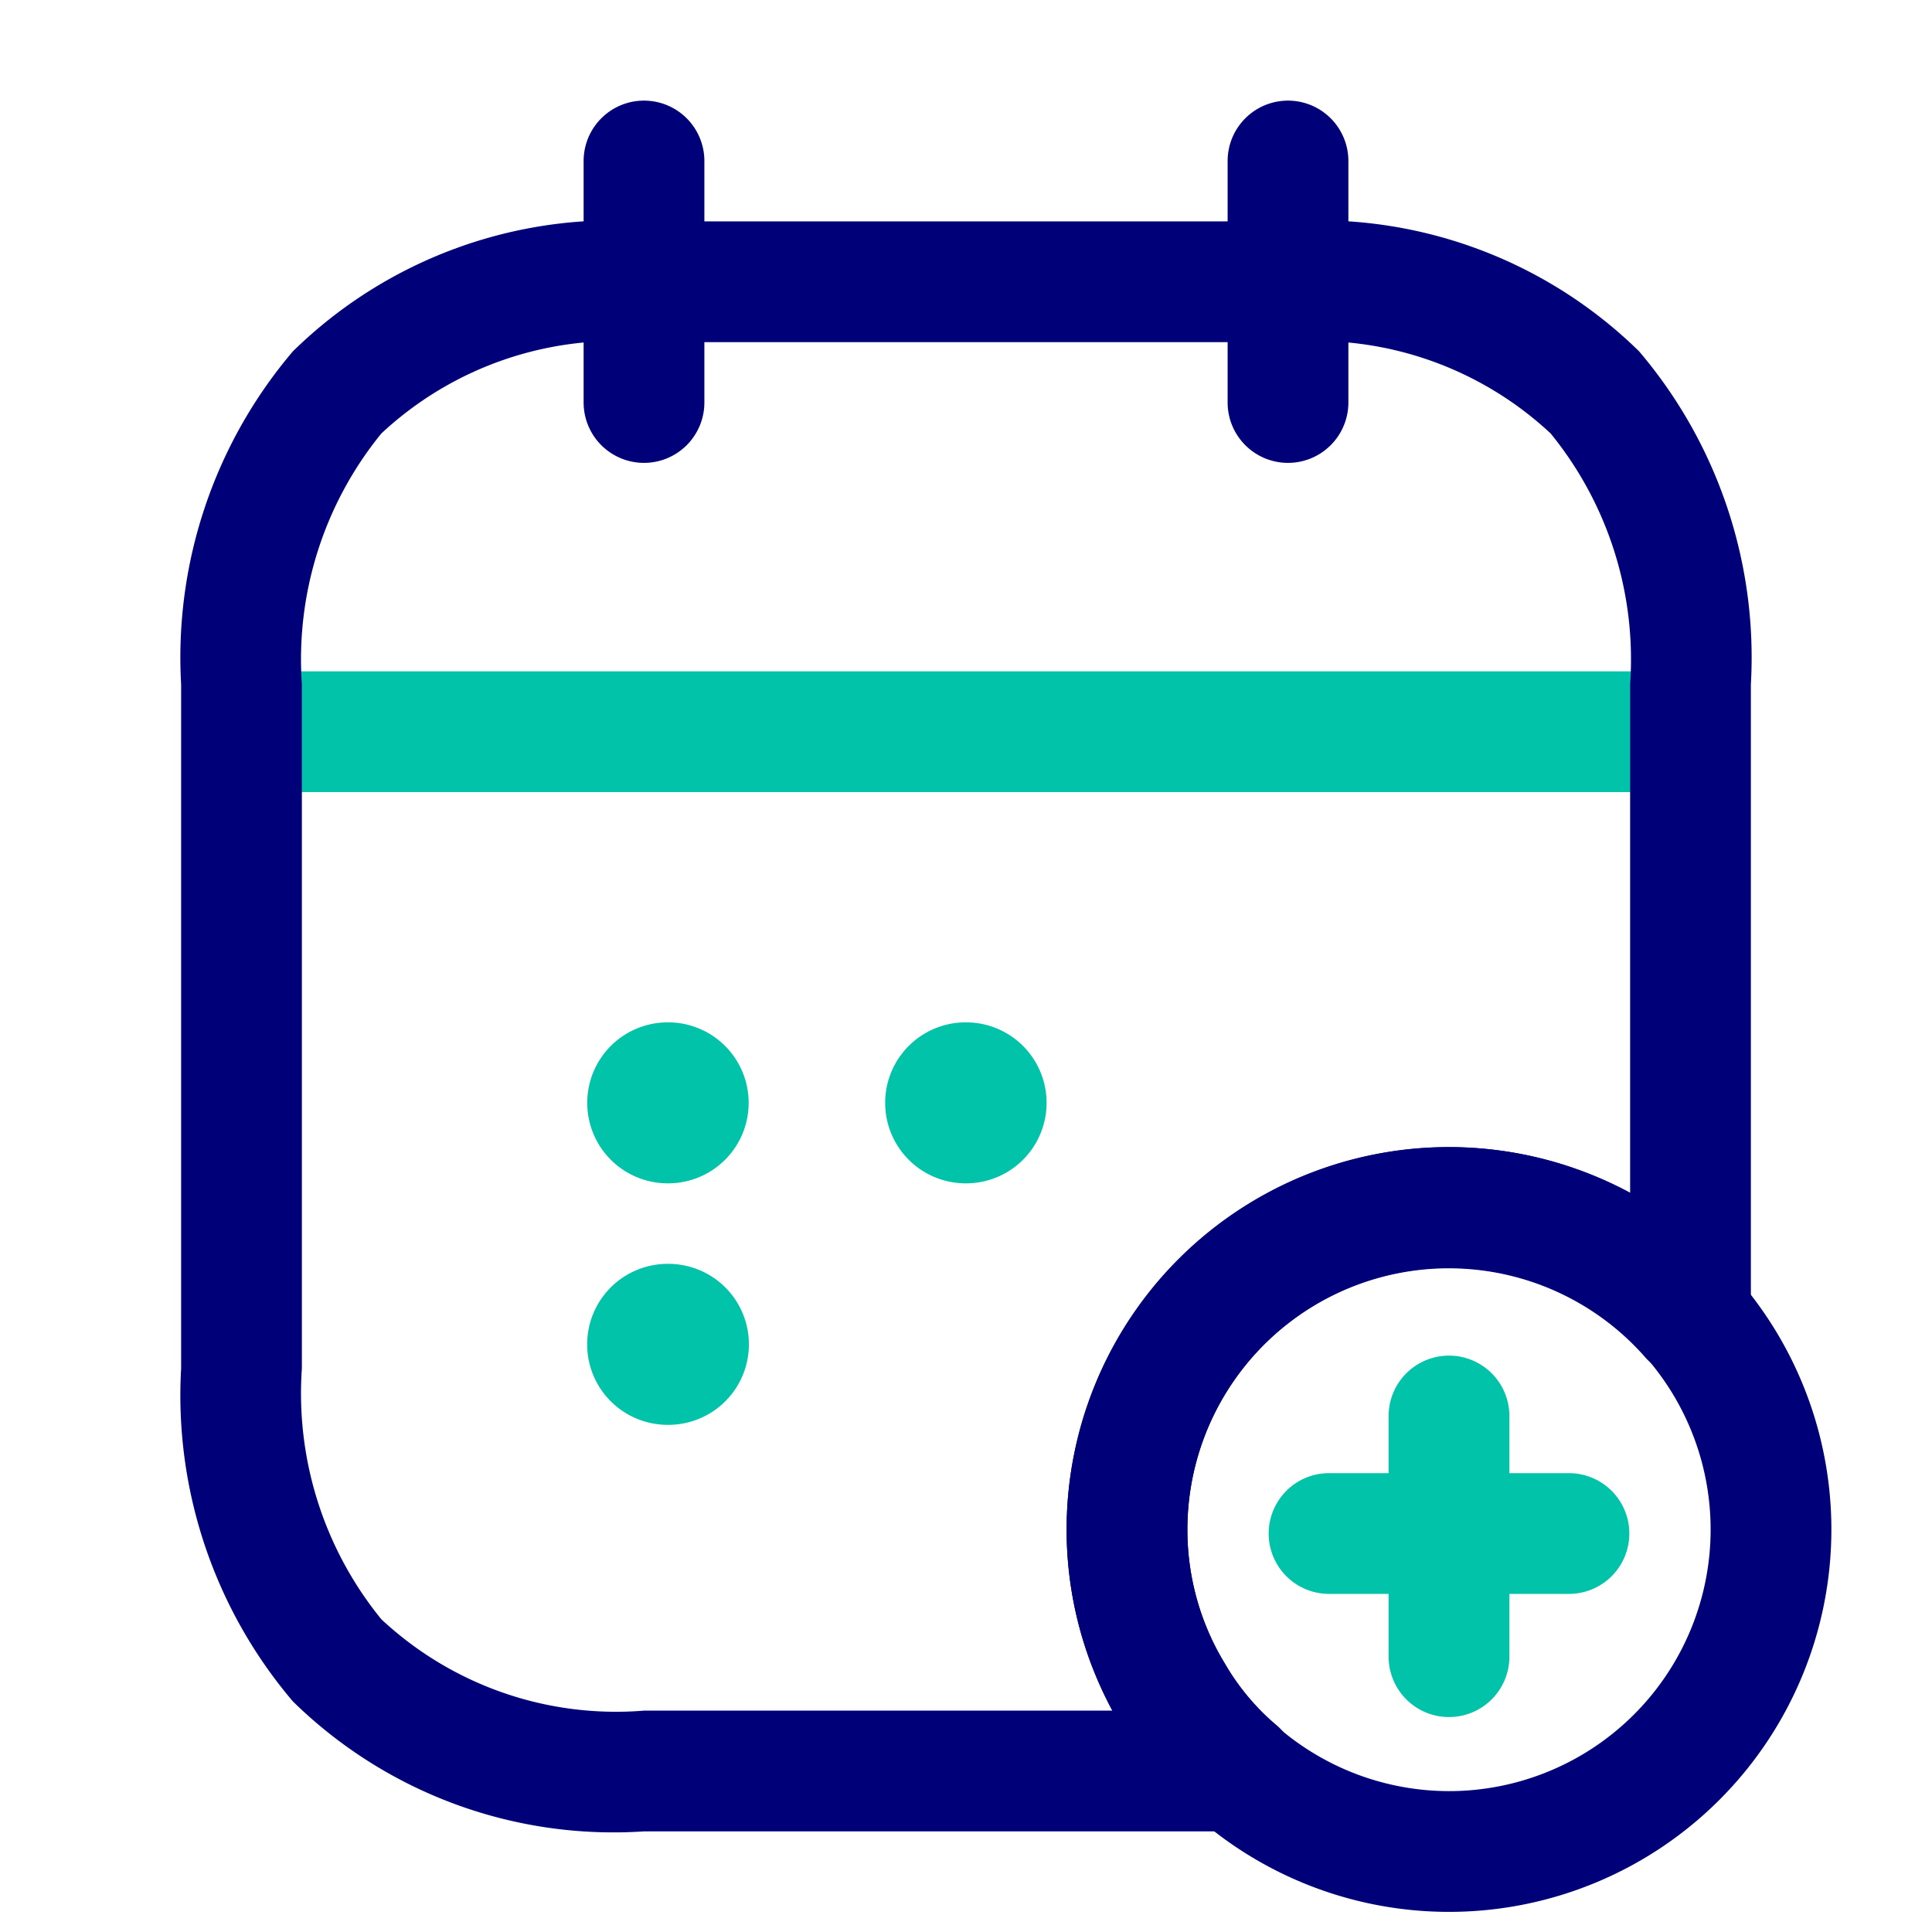 <svg id="vuesax_twotone_calendar-add" data-name="vuesax/twotone/calendar-add" xmlns="http://www.w3.org/2000/svg" width="24" height="24" viewBox="0 0 24 24">
  <g id="calendar-add">
    <path id="Vector" d="M0,3.75A.75.75,0,0,1-.75,3V0A.75.75,0,0,1,0-.75.75.75,0,0,1,.75,0V3A.75.75,0,0,1,0,3.75Z" transform="translate(8 2)" fill="#000078"/>
    <path id="Vector-2" data-name="Vector" d="M0,3.75A.75.75,0,0,1-.75,3V0A.75.75,0,0,1,0-.75.75.75,0,0,1,.75,0V3A.75.75,0,0,1,0,3.75Z" transform="translate(16 2)" fill="#000078"/>
    <path id="Vector-3" data-name="Vector" d="M17,.75H0A.75.75,0,0,1-.75,0,.75.75,0,0,1,0-.75H17a.75.75,0,0,1,.75.75A.75.75,0,0,1,17,.75Z" transform="translate(3.5 9.09)" fill="#00c3aa"/>
    <path id="Vector-4" data-name="Vector" d="M4-.75A4.75,4.75,0,1,1-.75,4,4.755,4.755,0,0,1,4-.75Zm0,8A3.25,3.25,0,1,0,.75,4,3.254,3.254,0,0,0,4,7.25Z" transform="translate(14 15)" fill="#000078"/>
    <g id="Group" transform="translate(16.51 17.59)">
      <path id="Vector-5" data-name="Vector" d="M2.98.75H0A.75.75,0,0,1-.75,0,.75.75,0,0,1,0-.75H2.98A.75.75,0,0,1,3.73,0,.75.75,0,0,1,2.98.75Z" transform="translate(0 1.46)" fill="#00c3aa"/>
      <path id="Vector-6" data-name="Vector" d="M0,3.74a.75.75,0,0,1-.75-.75V0A.75.75,0,0,1,0-.75.75.75,0,0,1,.75,0V2.99A.75.75,0,0,1,0,3.74Z" transform="translate(1.49)" fill="#00c3aa"/>
    </g>
    <path id="Vector-7" data-name="Vector" d="M5-.75h8A5.686,5.686,0,0,1,17.362.865,5.869,5.869,0,0,1,18.75,5v7.86a.75.75,0,0,1-1.313.5A3.247,3.247,0,0,0,11.75,15.5a3.171,3.171,0,0,0,.468,1.666l.009.016a2.861,2.861,0,0,0,.624.743.75.75,0,0,1-.482,1.325H5A5.686,5.686,0,0,1,.638,17.635,5.869,5.869,0,0,1-.75,13.5V5A5.869,5.869,0,0,1,.638.865,5.686,5.686,0,0,1,5-.75ZM17.25,11.319V5a4.442,4.442,0,0,0-.987-3.115A4.271,4.271,0,0,0,13,.75H5A4.271,4.271,0,0,0,1.737,1.885,4.442,4.442,0,0,0,.75,5v8.5a4.442,4.442,0,0,0,.987,3.115A4.271,4.271,0,0,0,5,17.75h5.823a4.677,4.677,0,0,1-.573-2.25,4.746,4.746,0,0,1,7-4.181Z" transform="translate(3 3.5)" fill="#000078"/>
    <path id="Vector-8" data-name="Vector" d="M0,0H24V24H0Z" fill="none" opacity="0"/>
    <path id="Vector-9" data-name="Vector" d="M.5,1.5H.495a1,1,0,1,1,0-2H.5a1,1,0,0,1,0,2Z" transform="translate(11.501 13.2)" fill="#00c3aa"/>
    <path id="Vector-10" data-name="Vector" d="M.5,1.5H.495a1,1,0,1,1,0-2H.5a1,1,0,0,1,0,2Z" transform="translate(7.8 13.2)" fill="#00c3aa"/>
    <path id="Vector-11" data-name="Vector" d="M.009,1H0A1,1,0,0,1-1,0,1,1,0,0,1,0-1H.009a1,1,0,0,1,1,1A1,1,0,0,1,.009,1Z" transform="translate(8.294 16.7)" fill="#00c3aa"/>
  </g>
</svg>
